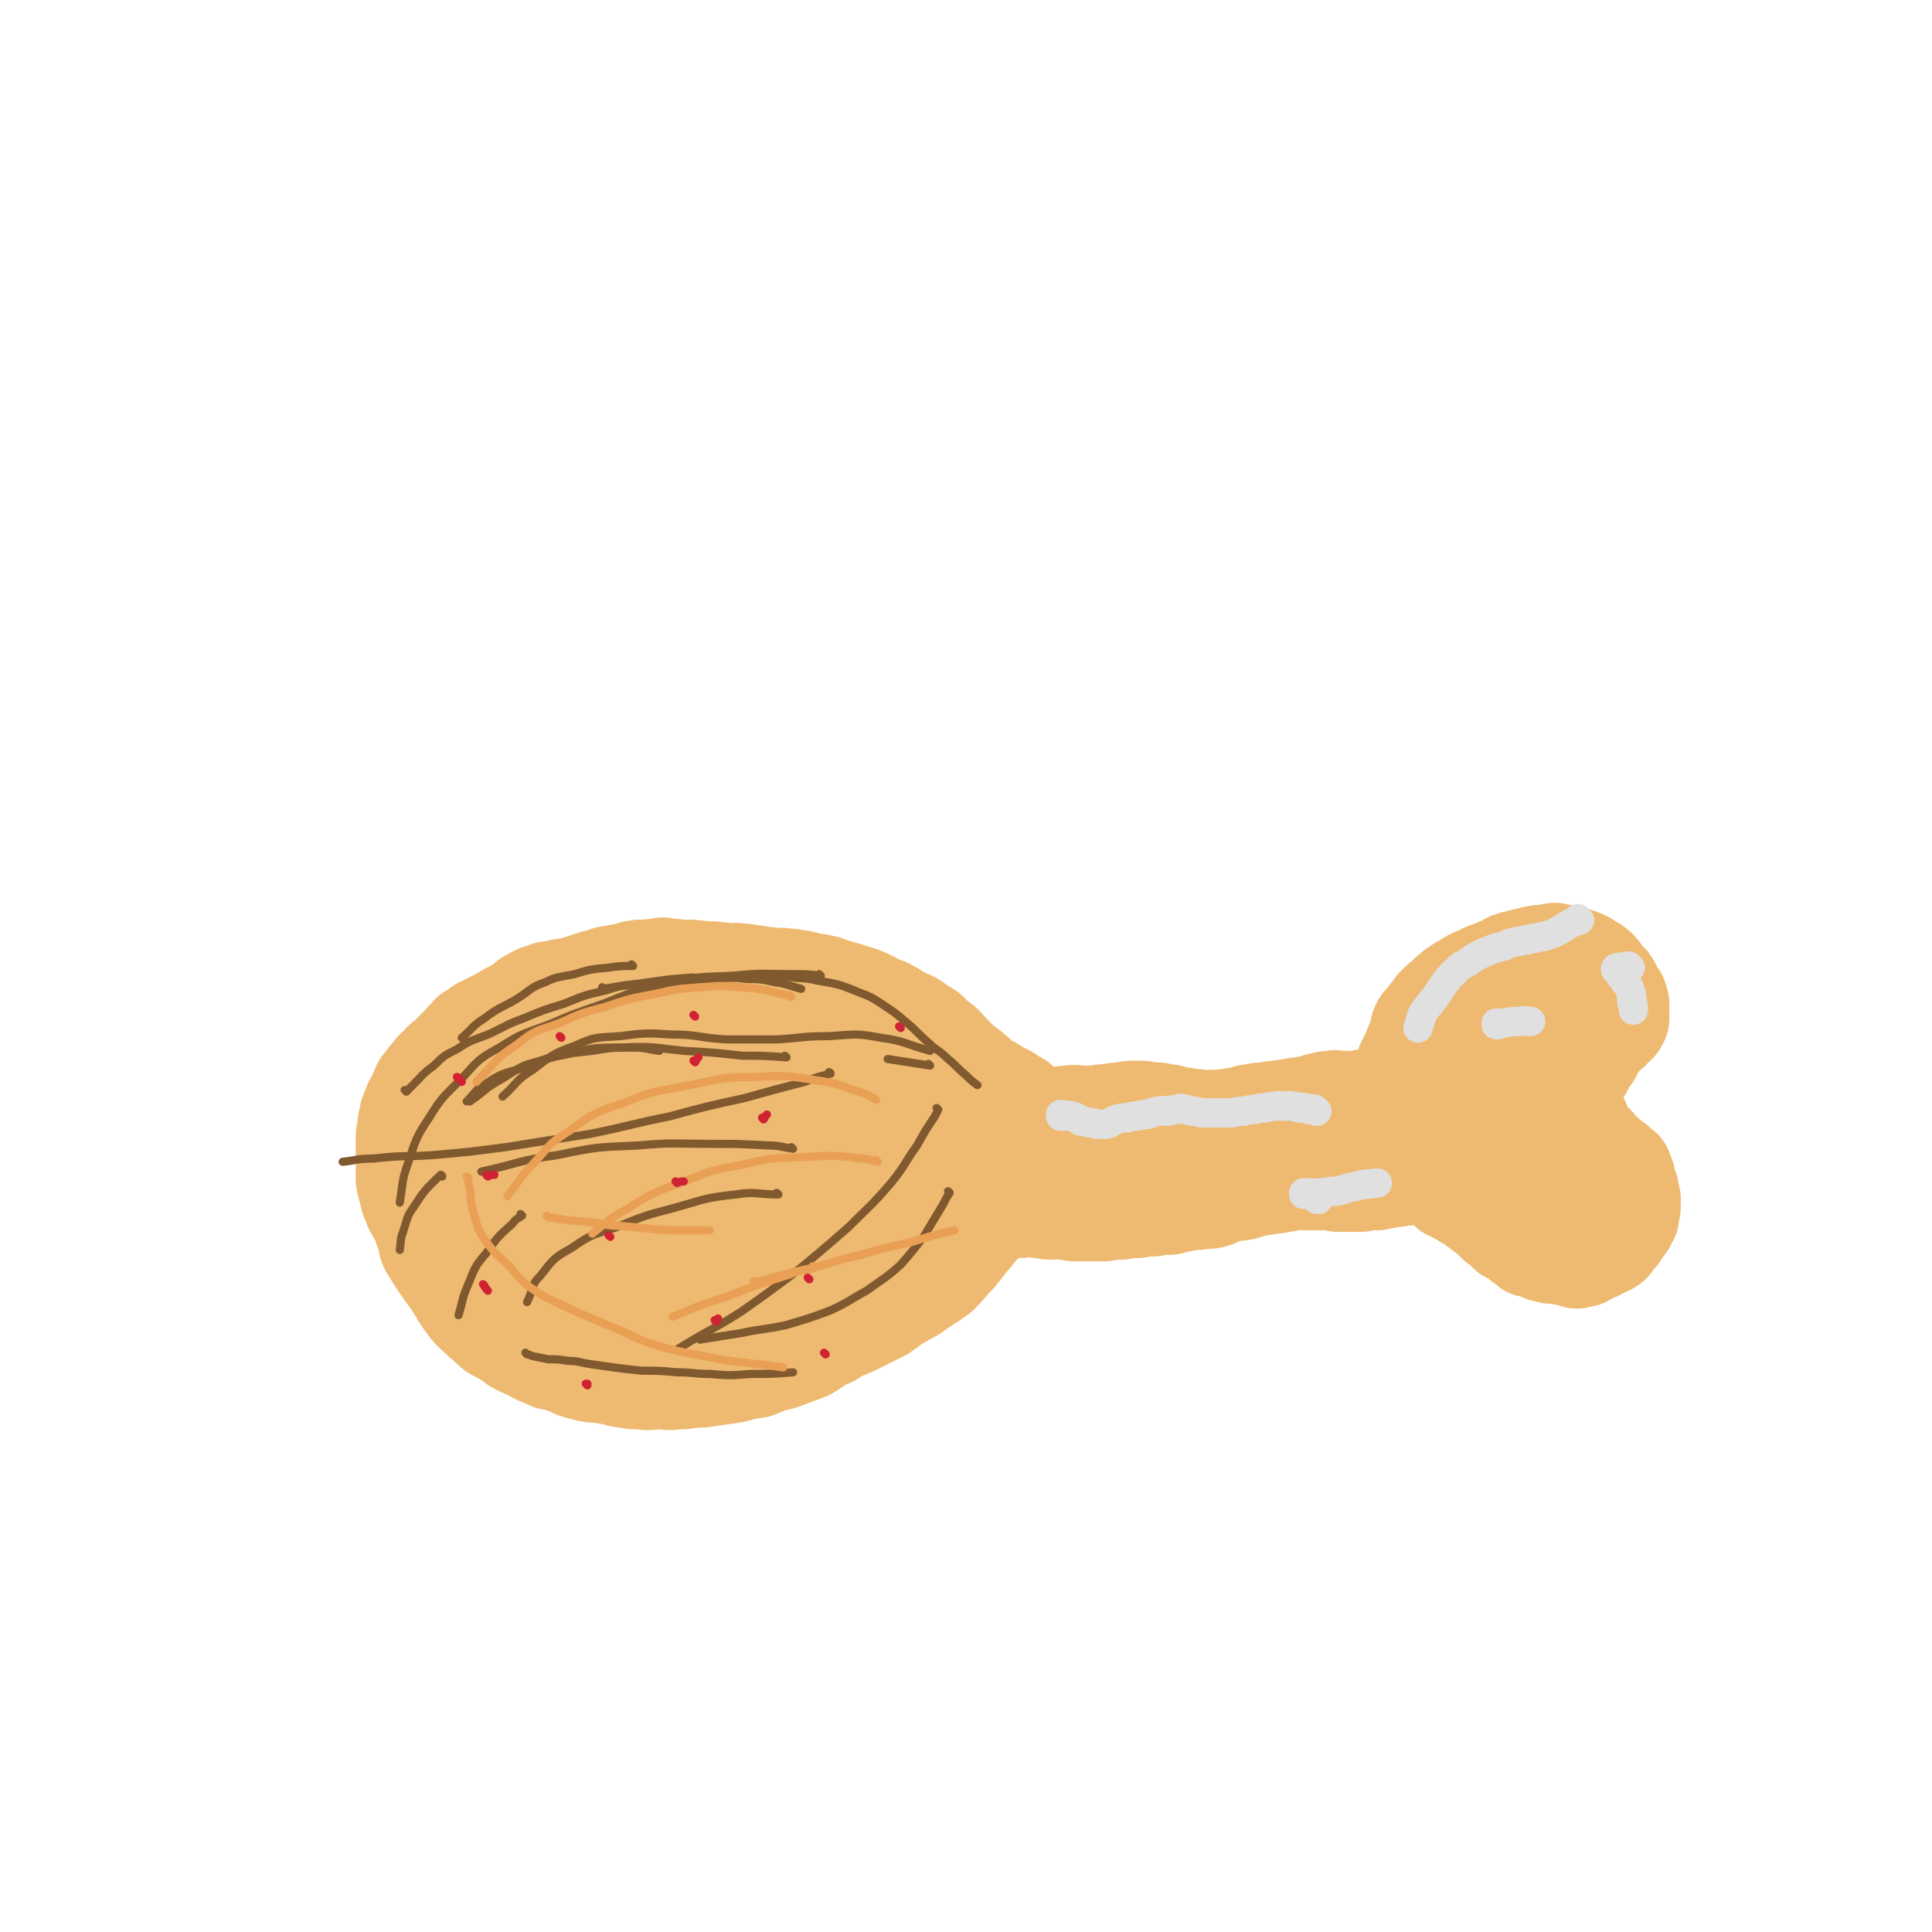 <svg viewBox='0 0 1184 1184' version='1.1' xmlns='http://www.w3.org/2000/svg' xmlns:xlink='http://www.w3.org/1999/xlink'><g fill='none' stroke='#EEBA71' stroke-width='60' stroke-linecap='round' stroke-linejoin='round'><path d='M628,692c0,0 -1,-1 -1,-1 0,0 0,0 0,1 0,0 0,0 0,0 0,-1 0,-1 -1,-2 0,-2 0,-2 -1,-3 0,-1 0,-1 -1,-1 -1,-1 -1,-1 -3,-1 -1,-1 -1,0 -3,0 -2,0 -2,0 -4,0 -2,0 -2,0 -5,0 -2,-1 -2,-1 -5,-2 -2,-1 -2,-1 -5,-2 -2,-1 -2,-2 -6,-2 -2,-1 -3,-1 -5,-1 -5,-2 -5,-2 -9,-3 -4,-2 -4,-2 -8,-2 -5,-2 -5,-1 -10,-2 -5,-1 -5,-1 -10,-2 -5,-1 -5,-1 -9,-2 -5,-1 -5,-1 -10,-2 -5,-1 -5,-1 -9,-2 -5,-1 -5,-1 -10,-2 -5,-1 -5,-1 -10,-2 -5,-1 -5,-2 -10,-2 -5,-1 -5,0 -9,0 -4,-1 -4,-2 -8,-2 -5,-1 -5,-1 -9,-1 -4,-1 -4,-1 -8,-1 -4,-1 -4,-1 -8,-1 -5,0 -5,1 -9,1 -4,0 -4,-1 -8,-1 -5,-1 -5,-1 -9,-1 -6,-1 -6,-1 -11,0 -5,0 -5,0 -10,1 -5,0 -5,-1 -10,0 -6,0 -6,0 -11,1 -6,0 -6,0 -11,1 -5,0 -5,0 -9,1 -6,0 -6,0 -11,1 -5,0 -5,1 -10,2 -5,0 -5,0 -10,1 -4,0 -4,1 -8,2 -4,1 -4,0 -8,2 -4,1 -4,1 -8,3 -4,1 -4,1 -8,4 -3,1 -3,2 -5,4 -3,2 -3,1 -5,4 -2,2 -2,2 -4,5 -2,2 -2,2 -3,5 -2,3 -2,3 -3,7 -2,4 -2,4 -3,8 -1,3 -1,3 -2,6 -2,3 -3,2 -5,6 -2,2 -2,2 -4,6 -2,2 -2,2 -3,6 -1,2 -2,2 -2,6 -1,3 -1,3 -1,7 -1,3 -1,3 -1,6 0,3 -1,3 0,6 0,2 1,2 2,5 1,2 0,3 1,6 1,3 2,3 4,7 2,3 2,3 4,6 2,3 2,3 5,7 2,2 2,3 4,6 2,2 2,2 4,5 3,3 3,3 6,6 3,3 3,3 6,6 3,2 3,2 7,5 3,3 3,3 7,7 3,3 3,3 7,6 3,2 3,1 7,3 3,1 3,2 7,4 3,1 3,1 7,3 4,1 4,0 8,2 3,1 3,1 7,3 3,1 3,1 7,2 4,1 4,1 9,1 4,1 4,1 8,1 3,1 3,2 7,2 5,1 5,1 10,1 5,1 5,0 11,0 5,0 5,1 10,0 5,0 5,0 11,-1 5,0 5,0 11,-1 7,-1 7,-1 14,-2 7,-2 7,-2 14,-3 7,-3 7,-3 15,-5 8,-3 8,-3 16,-6 7,-4 6,-5 14,-8 7,-5 8,-4 16,-8 8,-4 8,-4 16,-8 6,-4 6,-5 13,-9 5,-5 6,-4 12,-8 5,-5 5,-5 11,-9 5,-5 5,-5 10,-9 4,-5 4,-5 7,-9 4,-4 3,-4 6,-7 4,-5 5,-4 8,-8 4,-4 4,-4 7,-8 3,-4 3,-5 5,-8 3,-4 3,-3 5,-6 3,-3 3,-3 4,-6 2,-3 2,-3 3,-5 2,-3 2,-2 3,-4 2,-3 2,-3 2,-5 1,-2 1,-2 1,-3 0,-2 0,-2 -1,-4 0,-2 1,-3 0,-4 0,-3 0,-3 -2,-5 -1,-3 -1,-3 -3,-4 -2,-3 -2,-3 -5,-5 -2,-3 -2,-3 -6,-5 -4,-3 -4,-3 -9,-5 -4,-3 -4,-3 -9,-5 -4,-3 -5,-2 -10,-4 -4,-2 -4,-3 -8,-4 -5,-2 -5,-2 -9,-3 -6,-2 -6,-3 -11,-4 -6,-2 -6,-2 -11,-3 -5,-2 -5,-2 -9,-3 -5,-2 -5,-2 -10,-3 -6,-2 -6,-2 -11,-2 -5,-1 -5,-1 -10,-1 -5,-1 -5,-1 -9,-1 -5,-1 -5,0 -9,0 -5,0 -5,0 -9,0 -4,0 -4,-1 -8,0 -4,0 -4,0 -8,1 -5,0 -5,0 -9,1 -4,0 -4,0 -7,1 -4,0 -4,0 -7,0 -5,0 -5,0 -9,0 -4,0 -4,0 -7,0 -4,0 -4,-1 -7,0 -5,0 -5,0 -9,1 -5,0 -5,-1 -9,0 -4,0 -4,0 -8,1 -4,0 -4,-1 -8,0 -5,0 -5,0 -9,1 -5,0 -5,0 -9,1 -4,0 -4,0 -7,1 -4,0 -4,1 -7,2 -4,0 -4,0 -8,1 -3,0 -3,1 -6,2 -4,1 -4,1 -7,2 -3,1 -3,0 -6,2 -3,1 -3,1 -5,3 -2,1 -2,1 -4,2 -2,1 -2,0 -4,2 -2,1 -2,1 -3,3 -2,1 -2,1 -3,3 -2,1 -2,1 -3,3 -2,1 -2,1 -3,4 -2,2 -1,3 -2,6 -1,2 -2,2 -3,5 -2,3 -2,3 -3,7 -2,3 -2,2 -3,6 -1,2 -1,3 -1,6 -1,3 -1,3 -2,7 -1,3 -1,3 -1,7 -1,4 -1,4 -1,8 -1,3 -1,3 -1,7 0,3 0,3 1,6 0,3 0,3 1,7 0,3 0,3 1,6 0,3 0,3 1,6 1,3 1,3 2,6 1,3 1,3 2,6 1,2 0,2 2,5 1,2 1,1 3,4 1,1 1,2 2,4 1,1 1,1 2,3 0,1 0,1 0,3 0,1 0,1 0,3 0,0 0,0 0,0 0,1 0,1 0,2 0,0 0,0 0,1 -1,0 -1,-1 -1,0 -1,0 -1,1 -2,2 -1,0 -1,0 -1,0 -1,0 -1,0 -2,0 -2,0 -2,0 -3,0 -2,-1 -2,-1 -4,-1 -2,-1 -2,-1 -3,-2 -2,-2 -2,-2 -4,-3 -2,-2 -3,-2 -4,-3 -2,-3 -2,-3 -3,-5 -2,-3 -3,-3 -4,-5 -2,-3 -1,-4 -3,-6 -3,-4 -3,-4 -6,-7 -2,-3 -2,-3 -4,-6 -2,-4 -2,-4 -4,-7 -2,-3 -2,-3 -3,-5 -2,-3 -2,-3 -3,-5 -1,-3 -1,-3 -2,-5 -1,-3 -1,-3 -1,-5 -1,-2 -1,-2 -1,-4 -1,-2 -1,-2 -1,-4 0,-2 0,-2 0,-4 0,-3 0,-3 0,-5 0,-2 0,-2 0,-4 0,-3 0,-3 0,-5 0,-3 0,-3 0,-6 0,-3 0,-3 1,-6 0,-4 0,-4 1,-7 0,-3 1,-4 2,-6 1,-4 1,-3 3,-6 1,-3 1,-3 2,-5 1,-3 1,-3 3,-5 2,-3 2,-3 4,-5 2,-3 2,-3 5,-5 2,-3 2,-3 5,-5 2,-2 2,-2 4,-4 2,-2 2,-2 4,-4 2,-2 2,-3 4,-4 2,-3 2,-3 5,-4 3,-3 3,-3 6,-4 3,-2 3,-2 6,-3 3,-2 3,-2 6,-3 2,-2 2,-2 5,-3 3,-2 3,-2 6,-4 3,-2 3,-3 6,-4 3,-2 3,-2 7,-3 4,-2 4,-1 9,-2 3,-1 3,-1 6,-1 3,-1 3,-1 7,-2 3,-1 3,-1 6,-2 3,-1 3,-1 7,-2 4,-1 4,-2 9,-2 3,-1 3,-1 7,-1 3,-1 3,-2 6,-2 3,-1 3,0 6,0 3,-1 3,-1 7,-1 3,-1 3,-1 7,0 4,0 4,0 8,1 4,0 4,-1 8,0 3,0 3,0 6,1 3,0 3,-1 7,0 3,0 3,0 7,1 4,0 4,-1 8,0 3,0 3,0 7,1 3,0 3,0 7,1 3,0 3,0 7,1 3,0 3,-1 7,0 3,0 3,0 7,1 4,0 4,1 9,2 3,0 3,0 6,1 3,0 3,1 7,2 3,1 3,1 7,2 3,1 3,1 6,2 4,1 4,1 8,3 3,1 3,2 7,4 2,1 3,0 6,2 2,1 2,1 5,3 2,1 2,1 5,3 2,1 2,0 5,2 2,1 2,2 5,4 1,1 2,0 4,2 2,1 1,2 4,4 1,1 2,1 4,3 2,1 2,2 4,4 2,2 2,2 4,4 2,2 1,2 4,4 1,1 2,1 3,3 2,1 3,1 4,3 3,1 2,2 4,4 2,1 3,1 4,3 3,2 3,1 5,4 3,1 2,2 4,4 2,1 3,1 4,3 3,1 3,1 4,4 2,1 2,2 3,4 2,1 1,1 2,3 2,1 2,1 3,3 1,0 1,1 1,2 1,1 1,1 1,2 1,0 1,0 1,1 1,0 1,1 1,2 1,0 0,0 0,1 0,0 0,0 0,1 0,0 0,0 0,0 1,0 0,-1 0,-1 0,0 0,1 -1,1 0,-1 0,-2 -1,-2 0,-1 -1,-1 -2,-1 -1,-1 -1,-1 -3,-2 -1,-1 -1,-1 -3,-2 -1,-2 -1,-2 -3,-3 -1,-2 -1,-2 -3,-3 -1,-2 -2,-2 -4,-3 -2,-2 -2,-2 -5,-4 -2,-2 -2,-2 -5,-4 -2,-2 -1,-3 -4,-4 -2,-3 -3,-2 -6,-4 -3,-3 -3,-3 -6,-6 -4,-3 -4,-4 -7,-6 -4,-3 -4,-3 -7,-5 -4,-3 -4,-3 -8,-5 -5,-3 -5,-3 -10,-6 -4,-3 -5,-3 -8,-5 -5,-3 -4,-4 -8,-6 -6,-3 -7,-3 -12,-5 -5,-2 -4,-2 -8,-4 -5,-2 -5,-2 -9,-4 -5,-2 -5,-3 -10,-4 -5,-2 -5,-2 -10,-3 -5,-1 -5,-1 -9,-1 -4,-1 -4,-2 -8,-2 -4,-1 -4,-1 -8,-1 -5,-1 -5,0 -10,0 -4,0 -4,-1 -8,0 -5,0 -5,0 -9,1 -5,0 -5,0 -10,1 -5,0 -5,0 -10,1 -5,0 -5,-1 -10,0 -5,0 -5,0 -10,1 -7,0 -7,0 -13,1 -6,0 -6,0 -11,2 -5,1 -5,1 -10,3 -5,1 -5,0 -9,2 -5,1 -5,1 -10,3 -5,1 -5,1 -10,3 -5,1 -5,1 -10,3 -4,1 -4,1 -8,3 -4,2 -4,2 -8,5 -5,2 -5,1 -9,4 -4,2 -4,3 -7,6 -3,2 -4,2 -6,5 -3,3 -3,4 -5,8 -3,3 -3,2 -5,6 -3,3 -3,3 -4,7 -2,3 -2,3 -3,8 -1,3 0,4 -1,8 -1,4 -1,4 -2,8 -1,5 -1,5 -2,11 -1,4 -1,4 -1,9 0,5 0,5 0,10 0,5 -1,5 0,11 0,4 0,4 1,9 1,4 1,4 2,9 1,4 2,4 3,9 1,4 1,4 2,9 1,5 1,5 3,11 1,3 1,3 3,7 2,3 2,3 4,7 2,3 2,3 5,7 3,4 4,4 8,8 4,3 3,3 8,7 4,2 4,2 9,5 5,2 5,3 10,6 5,2 5,3 11,5 6,2 6,1 12,3 5,1 5,1 11,3 7,1 7,1 14,2 7,0 7,0 14,1 7,0 7,0 15,0 8,-1 8,-1 16,-1 8,-1 8,-1 16,-2 9,-2 9,-2 18,-3 9,-2 9,-2 18,-3 9,-3 9,-2 19,-5 9,-3 9,-4 18,-7 10,-4 10,-4 20,-8 9,-5 9,-5 19,-10 8,-5 8,-5 17,-10 8,-6 8,-5 16,-11 6,-6 5,-6 11,-12 4,-7 4,-7 8,-13 5,-7 6,-7 9,-13 4,-7 4,-7 6,-14 2,-6 3,-6 3,-11 1,-5 0,-5 -2,-9 -1,-4 -2,-4 -5,-7 -3,-4 -3,-5 -8,-7 -5,-3 -5,-4 -11,-4 -9,-2 -9,-2 -17,0 -11,1 -11,1 -21,5 -13,4 -13,5 -24,11 -13,6 -14,6 -25,14 -13,8 -13,9 -24,19 -11,9 -11,9 -21,19 -9,8 -9,7 -16,17 -6,6 -5,7 -9,15 -2,4 -2,4 -3,9 -1,3 -2,4 0,7 1,2 2,2 5,3 7,1 7,1 15,0 10,-2 10,-3 21,-6 12,-5 12,-5 24,-10 13,-7 12,-8 25,-15 12,-8 12,-8 24,-16 9,-7 9,-6 18,-13 6,-6 6,-7 11,-14 2,-5 3,-5 4,-9 0,-4 -1,-5 -3,-7 -6,-4 -7,-4 -13,-4 -13,0 -13,0 -25,4 -18,5 -18,6 -34,14 -17,8 -17,8 -33,18 -15,8 -15,8 -29,18 -11,7 -11,7 -21,15 -7,4 -7,4 -12,10 -2,2 -3,3 -2,6 0,1 2,2 5,2 10,-2 10,-3 21,-6 14,-6 14,-6 28,-13 16,-9 15,-10 31,-19 14,-10 15,-10 29,-20 13,-11 12,-11 25,-22 7,-8 9,-7 15,-15 3,-5 4,-7 4,-12 -1,-5 -3,-6 -7,-7 -10,-3 -12,-2 -22,0 -18,3 -18,4 -35,11 -20,7 -20,6 -39,16 -20,9 -20,10 -38,21 -16,9 -16,8 -31,19 -11,6 -11,6 -20,15 -6,4 -7,4 -10,11 -2,2 -3,5 -1,7 3,3 6,3 12,3 11,-1 11,-2 22,-5 12,-4 12,-4 24,-10 12,-7 12,-8 24,-16 12,-9 13,-7 24,-17 10,-10 9,-11 17,-22 5,-10 6,-10 9,-20 1,-9 1,-10 -1,-18 -3,-8 -4,-9 -10,-13 -8,-6 -9,-6 -17,-7 -12,-2 -13,-2 -24,2 -16,4 -16,4 -30,13 -15,8 -16,9 -28,21 -12,10 -12,11 -21,24 -7,9 -8,10 -12,21 -3,7 -4,7 -3,15 1,6 2,7 7,12 4,4 5,4 12,5 9,0 10,-1 19,-4 9,-5 10,-5 18,-12 10,-9 10,-9 18,-19 7,-10 7,-11 12,-22 3,-9 3,-10 4,-19 0,-8 0,-10 -3,-15 -4,-6 -6,-7 -12,-8 -9,-3 -10,-2 -18,0 -12,2 -12,2 -22,8 -12,6 -12,8 -22,17 -11,9 -12,8 -21,20 -7,8 -7,9 -11,19 -3,6 -4,7 -4,14 0,4 0,5 3,8 4,3 5,3 11,3 10,0 11,0 21,-3 11,-4 11,-4 22,-10 10,-7 10,-8 20,-16 10,-10 10,-10 20,-20 7,-9 8,-9 14,-19 4,-8 4,-9 6,-17 1,-6 1,-7 -1,-11 -3,-4 -4,-5 -8,-6 -7,-3 -8,-3 -15,-1 -9,1 -9,1 -17,6 -10,4 -10,5 -18,12 -8,7 -8,7 -14,16 -5,6 -5,6 -7,13 -2,4 -3,5 -2,10 0,3 0,4 3,7 3,4 3,5 9,8 6,3 7,3 15,4 8,0 8,-1 17,-2 11,-2 11,-2 22,-3 10,-2 10,-3 21,-4 13,-3 13,-3 26,-4 12,-2 12,-2 24,-3 11,-2 11,-2 22,-3 12,-1 12,0 24,-1 11,-1 10,-2 22,-3 9,-1 10,0 20,-1 9,-1 8,-2 17,-3 9,-2 9,-1 18,-2 8,-1 8,-2 15,-2 6,-1 6,-1 11,-1 5,-1 5,-1 9,-1 4,-1 4,0 7,0 3,-1 3,-1 6,-1 3,-1 3,-1 5,-1 3,-1 3,-1 6,-1 2,-1 2,0 4,0 3,0 3,-1 6,0 3,0 3,0 5,1 3,0 3,-1 6,0 3,0 3,1 5,1 3,0 3,-1 6,-1 3,-1 3,0 6,0 4,0 4,0 7,0 4,0 4,0 7,0 3,0 3,0 6,0 4,-1 4,-1 7,-1 3,-1 3,0 6,0 4,-1 4,-1 8,-1 4,0 4,0 7,1 4,0 4,0 8,0 3,-1 3,-1 6,-1 3,-1 3,0 5,0 3,0 3,0 6,0 3,0 3,0 6,0 3,0 3,0 6,0 3,0 3,-1 5,0 3,0 3,0 5,1 3,0 3,0 6,0 3,-1 3,-1 5,-1 3,0 3,1 6,1 3,0 3,-1 5,-1 3,-1 3,-1 6,-1 3,-1 3,0 5,0 3,-1 3,-1 6,-1 3,-1 3,0 5,0 3,-1 3,-1 5,-2 2,-1 2,-1 4,-2 2,-1 2,-2 4,-2 2,-1 2,-1 3,-1 1,-1 1,-1 2,-1 1,-1 1,-1 1,-1 1,-1 1,0 1,0 1,0 1,-1 1,0 1,0 0,1 0,1 0,0 1,-1 0,-1 0,-1 0,0 -1,0 -1,0 -1,-1 -3,0 -2,0 -2,0 -4,1 -2,0 -2,0 -4,1 -2,0 -2,0 -5,0 -2,-1 -2,-1 -5,-1 -2,0 -2,1 -5,1 -3,0 -3,-1 -7,-1 -3,-1 -3,-1 -7,-1 -3,-1 -3,-1 -7,-1 -3,-1 -3,-1 -7,-1 -3,-1 -3,-1 -6,-1 -3,-1 -3,-1 -6,-1 -3,-1 -3,-1 -7,-1 -3,-1 -3,0 -6,0 -3,0 -3,-1 -7,0 -3,0 -3,0 -7,1 -3,0 -3,0 -7,0 -3,0 -3,0 -7,0 -5,-1 -5,-1 -10,-1 -3,-1 -3,-1 -7,-1 -4,-1 -4,0 -9,0 -4,-1 -4,-1 -9,-1 -3,-1 -3,-1 -7,-1 -4,-1 -4,-2 -8,-2 -4,-1 -4,-1 -9,-1 -4,-1 -4,-1 -9,-1 -4,0 -4,0 -8,1 -4,0 -4,0 -8,1 -4,0 -4,0 -8,1 -4,0 -4,0 -9,0 -4,0 -4,-1 -8,0 -3,0 -3,0 -7,1 -3,0 -3,0 -7,1 -3,0 -3,-1 -7,0 -3,0 -3,1 -6,2 -3,1 -3,1 -6,2 -3,1 -3,1 -6,2 -3,1 -3,1 -6,2 -1,0 -1,0 -3,1 -1,0 -1,0 -2,1 0,0 0,0 -1,1 0,0 0,0 0,0 0,0 0,0 0,1 2,0 3,0 4,0 3,-1 3,-1 5,-1 4,-1 4,0 7,0 5,-1 4,-2 8,-2 4,-1 5,-1 8,-1 5,-1 4,-2 8,-2 4,-1 4,0 7,0 4,-1 4,-1 8,-1 4,-1 4,-1 7,-1 4,-1 4,0 7,0 4,0 4,0 7,0 3,-1 3,-1 5,-1 4,-1 4,0 7,0 3,0 3,0 5,0 3,0 3,0 6,0 3,0 3,0 6,0 3,0 3,0 6,0 4,0 4,0 7,0 3,0 3,0 6,0 4,0 4,0 7,0 4,-1 4,-1 8,-1 5,-1 5,-2 10,-2 4,-1 4,-1 7,-1 4,-1 4,-2 8,-2 4,-1 4,-1 8,-1 4,-1 4,-1 8,-1 4,-1 4,-1 7,-1 3,-1 3,-1 6,-1 4,-1 4,-1 7,-1 3,-1 3,-2 6,-2 3,-1 3,-1 6,-1 3,-1 3,0 5,0 3,0 3,0 6,0 3,0 3,0 6,0 2,-1 2,-1 4,-1 3,-1 3,0 5,0 2,0 2,0 4,0 2,0 2,0 4,0 3,-1 3,-1 5,-1 2,-1 2,0 4,0 2,0 2,-1 3,0 1,0 1,0 2,1 1,0 1,0 2,0 1,0 1,0 1,0 1,0 1,0 1,0 0,0 0,0 0,0 1,0 0,-1 0,-1 0,0 0,0 0,1 0,0 0,0 0,0 1,0 0,-1 0,-1 0,0 0,1 0,2 0,0 0,0 0,0 0,0 0,0 -1,1 -1,1 -1,1 -2,2 -1,0 -1,0 -2,1 -1,0 -1,0 -3,1 -2,0 -2,-1 -5,0 -3,0 -3,1 -6,2 -3,0 -3,0 -7,1 -5,0 -5,0 -10,1 -4,0 -4,0 -9,1 -5,0 -5,0 -11,1 -5,0 -5,0 -10,1 -6,0 -6,0 -12,1 -6,0 -6,1 -13,2 -6,0 -6,0 -13,1 -6,0 -6,1 -13,2 -6,0 -6,0 -13,1 -5,0 -5,0 -11,1 -6,0 -6,0 -12,1 -4,0 -4,-1 -9,0 -5,0 -5,1 -10,2 -4,1 -4,0 -9,2 -5,1 -5,2 -10,4 -4,1 -4,1 -8,3 -4,2 -4,2 -9,5 -4,2 -5,2 -10,5 -4,2 -4,2 -9,5 -4,2 -4,2 -8,5 -3,2 -3,2 -6,5 -2,1 -2,2 -4,4 -1,1 -1,1 -3,3 0,0 0,0 -1,1 0,0 0,0 0,0 0,0 0,0 0,1 1,0 1,-1 2,0 2,0 2,1 4,1 3,0 3,-1 5,-1 3,0 3,0 6,1 4,0 4,0 7,1 4,0 4,-1 8,0 4,0 4,0 7,1 5,0 5,0 9,0 5,0 5,0 10,0 5,-1 5,-1 10,-1 5,-1 5,-1 10,-1 5,-1 5,-1 10,-1 5,-1 5,-1 10,-1 5,-1 5,-2 9,-2 4,-1 4,-1 8,-1 5,-1 5,0 9,-1 4,-1 4,-2 8,-3 6,-2 6,-1 11,-2 4,-1 4,-2 7,-2 3,-1 3,-1 6,-1 4,-1 4,-1 7,-1 3,-1 3,-1 6,-1 3,-1 3,-1 6,-1 3,-1 3,0 5,0 2,0 2,0 4,0 2,0 2,0 4,0 2,0 2,0 4,0 2,0 2,-1 4,0 3,0 3,0 5,1 2,0 2,0 4,0 3,0 3,0 5,0 3,0 3,0 5,0 3,-1 3,-1 5,-1 3,-1 3,0 5,0 3,-1 3,-1 5,-1 2,-1 2,-1 4,-1 2,-1 2,0 3,0 2,-1 2,-1 3,-1 1,-1 1,0 1,0 1,0 1,0 2,0 1,0 1,0 2,0 1,-1 1,-1 1,-1 1,-1 1,0 2,0 1,0 1,0 1,0 1,-1 1,-1 2,-1 1,-1 1,0 1,0 1,-1 2,-1 2,-1 1,-1 1,-1 1,-2 1,-1 1,-1 1,-2 1,-1 1,-1 1,-2 1,-2 1,-2 1,-3 0,-1 0,-1 0,-2 0,-2 1,-2 0,-4 0,-2 0,-2 -1,-3 0,-2 0,-2 -1,-4 0,-2 0,-2 0,-3 0,-1 0,-1 0,-2 0,-1 -1,-1 -1,-2 0,-2 0,-2 0,-3 0,-1 0,-1 0,-1 0,-2 0,-2 0,-3 0,-1 1,-1 1,-2 1,-2 0,-2 0,-3 0,-1 0,-1 0,-1 1,-2 1,-2 1,-3 0,-1 0,-1 0,-2 1,-2 1,-2 1,-3 0,-1 0,-2 0,-2 0,-1 1,-1 1,-1 1,-2 0,-2 1,-3 1,-2 1,-1 2,-2 1,-1 1,-1 1,-2 1,-1 1,-1 1,-2 1,-1 1,-1 1,-2 1,-1 1,-2 1,-2 1,-2 1,-1 2,-2 1,-1 1,-1 1,-2 1,-1 1,-1 1,-1 1,-1 1,-1 1,-2 1,-1 1,-1 1,-1 1,-1 1,-1 1,-1 1,-1 1,-1 2,-2 1,-1 1,-1 1,-1 1,-1 1,-1 2,-2 1,-1 1,-1 1,-1 1,-1 1,0 1,0 2,-1 2,-1 3,-1 1,-1 1,-1 2,-1 1,-1 1,-1 2,-1 1,-1 1,-1 2,-1 2,-1 2,-1 3,-1 2,-1 2,-1 3,-1 2,-1 2,0 3,0 1,-1 1,-1 2,-1 1,-1 1,0 2,0 1,0 1,0 2,0 1,0 1,-1 1,0 1,0 1,0 2,1 1,0 1,0 2,1 2,1 2,1 3,2 1,0 1,0 2,1 1,0 1,0 1,1 1,1 1,1 2,2 1,1 1,1 2,2 1,0 1,0 1,1 1,1 2,1 2,3 1,0 0,1 0,2 1,1 1,1 1,3 0,1 0,1 0,3 0,2 0,2 -1,4 0,1 0,1 -1,3 0,2 0,2 -1,4 -1,1 -1,1 -3,3 -1,1 -1,1 -3,3 -1,1 -1,1 -3,3 -2,1 -2,1 -4,3 -2,1 -2,1 -4,3 -1,1 -1,1 -3,2 -2,1 -2,0 -4,2 -1,0 -1,1 -3,2 -2,1 -2,1 -4,3 -2,1 -2,2 -4,3 -1,0 -1,-1 -3,0 -1,0 -1,1 -2,2 -1,1 -2,0 -3,2 0,0 0,0 0,1 0,0 -1,-1 -1,0 0,0 0,0 0,1 0,0 0,0 0,0 1,0 0,0 0,-1 0,0 0,0 0,0 1,-1 1,0 1,0 1,-2 0,-2 1,-3 1,-2 2,-1 3,-2 2,-2 2,-2 3,-3 2,-2 2,-2 3,-2 2,-1 2,-1 3,-1 2,-1 2,-1 4,-1 2,-1 2,-1 3,-1 2,-1 2,-1 3,-1 2,-1 2,-1 4,-1 2,-1 2,-1 3,-1 2,-1 2,-1 3,-1 2,-1 2,0 3,0 2,0 2,-1 3,0 1,0 1,0 2,1 2,0 2,0 3,1 1,0 1,1 2,2 2,0 2,0 3,1 1,0 1,0 2,1 2,0 2,0 3,1 1,0 1,0 2,1 1,1 1,1 2,3 1,1 1,1 2,2 1,1 1,0 2,2 1,1 1,1 2,3 1,1 1,1 2,3 1,1 1,1 2,3 1,1 1,1 2,3 1,1 1,1 1,2 1,1 1,1 1,3 1,1 1,1 1,3 1,1 1,1 1,3 0,1 0,1 0,3 0,1 0,1 0,3 0,1 0,1 0,3 0,1 0,1 -1,3 0,1 0,1 -1,3 0,2 0,2 -1,4 0,1 -1,0 -2,2 -1,1 -1,1 -2,3 0,1 0,1 -1,2 -1,1 -1,1 -2,2 -1,0 -1,0 -2,1 -1,0 -1,0 -2,1 -1,0 -1,0 -2,1 -1,0 -1,0 -3,0 -2,0 -2,0 -4,0 -1,-1 -1,-1 -3,-1 -2,-1 -2,-1 -4,-1 -2,-1 -2,-1 -4,-1 -1,-1 -1,-1 -3,-1 -2,-1 -2,-1 -4,-2 -2,-2 -2,-2 -4,-3 -2,-2 -2,-2 -4,-3 -2,-2 -2,-2 -4,-2 -3,-1 -3,0 -6,-1 -3,-2 -2,-3 -5,-4 -1,-2 -1,-1 -3,-2 -1,-1 -1,-2 -2,-2 -2,-2 -2,-1 -4,-2 -1,-1 -1,-2 -2,-2 -2,-2 -2,-2 -4,-3 -1,-1 -2,-1 -3,-1 -1,-1 0,-2 -1,-2 0,-1 0,0 -1,0 0,0 0,0 0,0 0,-1 0,-1 0,-1 0,0 0,0 0,0 1,0 1,0 1,1 1,0 1,0 2,1 2,1 2,0 4,2 2,1 2,2 4,4 2,1 2,1 3,3 3,1 3,1 5,3 2,1 2,2 4,4 3,2 3,1 6,4 2,1 2,1 4,3 2,1 2,1 4,3 2,1 2,1 3,2 2,0 2,0 4,0 2,0 2,0 3,0 1,0 1,0 2,0 2,0 2,0 3,0 2,0 2,0 3,0 2,-1 2,-1 3,-1 2,-1 2,-1 3,-1 2,-2 2,-2 4,-3 1,-1 1,0 2,0 2,-1 2,-2 3,-3 2,-2 2,-1 3,-2 1,-1 1,-1 1,-1 2,-2 2,-1 3,-2 1,-1 1,-1 2,-2 1,-1 1,-2 2,-2 1,-1 1,-1 2,-1 1,-1 1,-1 1,-1 1,-1 1,-1 1,-1 1,-1 1,-1 2,-2 1,-1 1,-1 1,-1 1,-1 1,-1 2,-1 1,-1 1,-1 1,-2 0,-1 0,-1 0,-1 1,-2 2,-1 2,-2 1,-1 0,-2 0,-2 0,-1 1,-1 1,-1 0,-1 0,-1 0,-1 0,-1 0,-1 0,-1 0,-2 0,-2 -1,-3 0,-1 0,-1 0,-1 -1,-2 -1,-1 -2,-2 0,-1 0,-1 -1,-2 -1,-2 -1,-2 -2,-3 -1,-2 -1,-1 -2,-2 -1,-2 -1,-2 -2,-3 -1,-2 -1,-1 -2,-2 0,-1 0,-2 -1,-2 -1,-1 -1,-1 -2,-1 -1,-1 -1,-1 -2,-1 -1,-1 -1,-1 -2,-1 -1,-1 -1,-1 -2,-1 -1,-1 -1,-1 -3,-1 -1,-1 -1,-1 -3,-1 -1,-1 -1,-1 -2,-2 0,-1 0,-1 -1,-1 -1,-1 -1,-1 -2,-1 0,-1 0,-1 0,-1 0,-1 0,-1 -1,-2 0,-1 0,-1 0,-1 0,-1 1,-1 1,-1 1,-1 1,-1 2,-1 1,-1 0,-2 1,-2 1,-1 2,-1 3,-1 2,-1 2,-1 3,-2 2,-1 2,-1 3,-2 2,-1 2,-1 3,-2 2,-2 2,-2 3,-3 1,-2 1,-2 2,-3 2,-2 2,-2 3,-4 1,-2 1,-3 2,-4 2,-3 2,-2 3,-4 1,-2 1,-2 2,-4 1,-2 1,-2 2,-3 1,-2 1,-2 2,-3 1,-1 1,-2 2,-2 2,-2 2,-1 3,-2 1,-2 1,-2 2,-3 1,-1 1,-1 2,-1 1,-1 1,-1 1,-2 1,-1 1,-1 1,-2 0,-1 0,-1 0,-2 0,-1 0,-1 0,-2 0,-2 0,-2 0,-4 0,-2 0,-2 -1,-3 0,-2 0,-2 -1,-3 -1,-2 -1,-2 -2,-3 -1,-2 -1,-3 -2,-4 -1,-2 -1,-1 -2,-2 -1,-2 -2,-2 -3,-3 -1,-1 0,-2 -1,-2 -1,-2 -1,-2 -3,-3 -1,-2 -1,-1 -3,-2 -1,-1 -1,-1 -2,-1 -1,-1 -1,-2 -3,-2 -1,-1 -1,-1 -3,-1 -1,-1 -1,-1 -3,-1 -1,-1 -1,-1 -2,-1 -2,-1 -2,0 -4,0 -1,-1 -1,-1 -3,-1 -2,-1 -2,-1 -5,0 -2,0 -2,0 -4,1 -2,0 -2,-1 -4,0 -2,0 -2,0 -4,1 -2,0 -2,0 -4,1 -2,0 -2,0 -4,1 -2,0 -2,0 -4,1 -2,0 -2,1 -4,2 -2,1 -2,1 -5,2 -2,1 -2,1 -5,2 -3,1 -3,1 -6,3 -2,1 -2,0 -5,2 -2,1 -2,1 -4,3 -2,1 -2,0 -4,2 -2,1 -2,1 -4,3 -2,1 -2,2 -4,4 -1,1 -1,0 -3,2 -1,1 -1,1 -3,3 -1,2 -1,2 -3,4 -1,2 -1,2 -3,4 -1,2 -2,1 -3,4 -1,2 0,2 -1,5 0,1 0,1 -1,3 -1,2 -1,2 -2,4 0,1 0,1 -1,3 -1,2 -1,2 -2,4 0,1 0,1 -1,2 0,1 0,1 -1,2 0,1 0,1 -1,3 0,1 1,1 0,2 0,0 0,0 -1,1 0,0 0,0 0,1 0,0 0,0 0,0 0,0 0,0 0,1 0,0 0,0 0,0 1,-1 1,-1 1,-1 1,-1 1,-1 2,-1 2,-2 2,-2 3,-3 2,-2 2,-1 4,-2 3,-2 3,-3 6,-4 3,-2 4,-1 6,-3 3,-2 3,-3 5,-5 3,-3 3,-3 6,-5 4,-3 4,-3 7,-5 4,-3 3,-4 7,-6 4,-3 5,-3 9,-5 4,-2 4,-2 7,-4 3,-2 3,-3 6,-4 3,-2 3,-2 6,-3 3,-2 3,-2 6,-2 3,-1 3,-1 5,-1 2,-1 2,-1 4,-1 2,0 2,0 4,1 1,0 1,0 2,2 1,1 1,2 2,4 1,2 1,2 1,4 0,2 0,2 -1,5 0,2 0,2 -1,4 -1,2 -1,2 -3,5 -1,3 -1,3 -3,6 -2,2 -2,2 -4,5 -2,3 -2,2 -5,6 -2,2 -2,3 -4,6 -2,2 -2,2 -5,5 -2,2 -2,2 -5,5 -2,2 -2,1 -5,4 -2,1 -2,1 -4,4 -2,2 -1,2 -3,5 -1,1 -2,1 -3,3 -1,1 0,1 -1,3 0,0 0,0 0,1 0,1 0,1 0,3 0,1 0,1 1,2 1,0 1,0 2,1 2,0 2,0 3,0 2,-1 2,-1 4,-1 2,-1 2,-2 4,-2 2,-1 2,-1 3,-1 2,-1 2,-2 4,-2 3,-2 3,-1 5,-2 2,-1 2,-1 4,-2 1,-1 1,-1 1,-1 2,-1 2,-1 4,-1 1,-1 1,0 2,0 2,-1 2,-1 3,-1 1,-1 1,0 2,0 1,0 1,-1 2,0 2,0 2,0 3,1 1,0 1,0 1,1 1,1 1,0 2,2 1,0 1,1 1,2 1,1 1,1 2,2 1,1 1,1 2,2 1,0 1,0 2,1 1,0 1,1 1,2 1,2 0,2 1,4 1,1 1,1 2,3 1,0 1,0 1,1 1,0 0,1 1,2 1,1 2,0 3,2 1,0 1,0 2,2 1,0 0,1 1,2 1,1 2,0 3,2 1,0 1,1 1,2 1,0 1,0 1,1 2,1 2,0 4,2 1,0 1,0 1,1 1,1 1,1 2,2 1,0 1,0 2,1 1,0 1,1 1,2 1,1 1,1 1,3 1,1 1,1 1,2 0,1 0,1 0,2 0,1 1,1 1,3 1,1 1,1 1,2 0,1 0,1 0,2 0,1 1,1 1,3 0,0 0,0 0,1 0,1 0,1 0,2 0,1 0,1 0,2 0,1 -1,0 -1,2 0,0 0,1 0,2 0,1 0,1 0,2 0,0 0,0 -1,1 0,0 0,1 -1,2 0,1 0,1 -1,2 0,0 0,0 -1,1 0,0 0,1 -1,2 -1,1 -1,1 -2,3 -1,1 -1,0 -2,2 -1,1 -1,1 -2,3 -1,1 -1,1 -3,2 -2,0 -2,0 -4,1 -1,0 -1,1 -2,2 -1,0 -1,0 -3,1 -1,0 -1,0 -2,1 -1,0 -1,1 -3,2 -1,0 -1,-1 -2,0 -1,0 -1,1 -3,1 -1,0 -1,-1 -3,-1 -1,-1 -1,-1 -2,-1 -1,-1 -1,0 -3,0 -2,-1 -2,-1 -4,-1 -2,-1 -2,0 -4,0 -2,-1 -2,-1 -4,-1 -2,-1 -2,-2 -5,-2 -2,-1 -2,-1 -4,-1 -2,-2 -2,-2 -4,-3 -2,-2 -2,-3 -5,-4 -2,-2 -2,-1 -4,-2 -1,-2 -1,-2 -3,-3 -2,-2 -2,-2 -4,-3 -1,-2 -1,-2 -3,-3 -2,-3 -2,-2 -5,-4 -2,-2 -2,-2 -4,-3 -3,-3 -3,-3 -6,-4 -2,-2 -2,-2 -5,-3 -3,-2 -3,-2 -6,-3 -3,-3 -3,-3 -6,-5 -3,-3 -3,-2 -6,-4 -2,-2 -2,-2 -5,-4 -2,-2 -2,-2 -4,-3 '/></g>
<g fill='none' stroke='#E0E0E0' stroke-width='18' stroke-linecap='round' stroke-linejoin='round'><path d='M651,684c0,0 -1,-1 -1,-1 0,0 0,0 0,1 0,0 0,0 0,0 1,0 0,-1 0,-1 0,0 0,0 0,1 0,0 0,0 0,0 1,0 0,-1 0,-1 1,0 2,0 4,1 1,0 1,-1 2,0 2,0 2,0 3,1 2,0 2,1 3,2 3,0 3,0 5,1 3,0 3,0 5,1 3,0 4,0 6,0 4,-1 3,-2 6,-3 4,-1 4,-1 7,-1 3,-1 3,-1 6,-1 3,-1 3,-1 6,-1 4,-1 4,-2 7,-2 3,-1 3,0 6,0 3,-1 3,-1 5,-1 3,-1 3,-1 5,0 2,0 2,0 4,1 3,0 3,0 6,1 3,0 3,0 5,0 3,0 3,0 6,0 4,0 4,0 8,0 4,-1 4,-1 7,-1 4,-1 4,-1 7,-1 3,-1 3,-1 6,-1 4,-1 4,-1 7,-1 3,-1 3,0 5,0 3,0 3,-1 5,0 2,0 2,0 4,1 2,0 2,-1 3,0 2,0 2,0 3,1 1,0 1,0 2,0 1,0 1,-1 1,0 1,0 1,0 2,1 0,0 0,0 0,0 '/><path d='M808,735c0,0 -1,-1 -1,-1 0,0 0,0 0,1 0,0 0,0 0,0 0,-1 0,-1 -1,-1 -1,-2 -1,-1 -3,-2 0,-1 0,-1 -1,-1 '/><path d='M800,732c0,0 -1,-1 -1,-1 0,0 0,0 0,1 0,0 0,0 0,0 2,0 2,0 3,0 5,-1 5,-1 9,-1 5,-1 5,-1 9,-1 6,-2 6,-2 11,-3 7,-2 7,-1 13,-2 '/><path d='M968,564c0,0 -1,-1 -1,-1 0,0 0,0 0,1 0,0 0,0 0,0 -1,0 -1,0 -2,1 -3,1 -3,1 -6,3 -3,2 -3,2 -7,4 -3,1 -3,1 -6,2 -2,0 -2,0 -5,1 -2,0 -2,0 -5,1 -2,0 -2,0 -5,1 -2,0 -2,0 -5,1 -2,0 -2,1 -5,2 -3,1 -3,0 -7,2 -3,1 -3,1 -7,3 -4,2 -4,2 -8,5 -4,2 -4,2 -8,6 -3,3 -3,3 -6,7 -3,4 -3,5 -7,10 -3,4 -3,3 -6,8 -2,4 -1,4 -3,9 '/><path d='M999,593c-1,0 -1,-1 -1,-1 0,0 0,0 0,1 0,0 0,0 0,0 0,0 0,-1 0,-1 0,0 0,1 0,1 -1,0 -1,0 -3,0 -1,0 -1,-1 -3,0 -1,0 -2,0 -2,1 0,0 1,0 1,1 1,1 1,1 2,3 2,2 2,2 3,4 2,2 2,2 3,5 1,3 1,3 1,7 1,2 1,2 1,5 '/><path d='M918,628c0,0 -1,-1 -1,-1 0,0 0,0 0,1 0,0 0,0 0,0 2,-1 2,-1 4,-1 6,-1 6,-1 11,-1 3,-1 3,0 6,0 '/></g>
<g fill='none' stroke='#81592F' stroke-width='5' stroke-linecap='round' stroke-linejoin='round'><path d='M388,592c0,0 -1,-1 -1,-1 0,0 0,0 1,1 0,0 0,0 0,0 -8,0 -8,0 -15,1 -11,1 -11,1 -21,4 -9,2 -10,1 -18,5 -9,3 -9,5 -17,10 -10,6 -11,5 -20,12 -8,5 -7,6 -14,12 '/><path d='M249,669c0,0 -1,-1 -1,-1 0,0 1,0 1,1 0,0 0,0 0,0 2,-2 2,-2 4,-4 6,-6 6,-7 13,-12 6,-6 6,-6 14,-10 9,-6 9,-5 19,-9 11,-5 11,-6 22,-10 12,-5 12,-5 25,-9 12,-5 12,-5 25,-8 12,-4 13,-3 26,-5 14,-2 14,-2 28,-3 '/><path d='M370,606c0,0 -1,-1 -1,-1 0,0 0,0 1,1 0,0 0,0 0,0 11,-2 11,-2 23,-3 14,-2 14,-1 28,-2 9,-1 9,-1 19,-1 9,-1 9,-1 18,0 8,0 8,0 17,2 8,1 8,2 16,4 '/><path d='M477,598c0,0 -1,-1 -1,-1 0,0 0,1 1,1 4,0 4,0 9,1 7,1 7,0 15,2 12,2 13,2 25,7 8,3 8,3 17,9 6,4 6,4 13,10 6,5 6,6 13,12 5,5 6,4 12,10 5,4 5,5 11,10 3,3 3,3 7,6 '/><path d='M570,653c0,0 -1,-1 -1,-1 0,0 0,0 1,1 0,0 0,0 0,0 -13,-2 -13,-2 -26,-4 '/><path d='M482,648c0,0 -1,-1 -1,-1 0,0 1,1 1,1 -13,-1 -14,-1 -27,-1 -18,-2 -18,-2 -36,-3 -19,-2 -19,-3 -38,-2 -17,0 -17,0 -33,4 -15,3 -15,3 -29,9 -11,3 -12,3 -21,9 -7,4 -6,5 -12,11 '/><path d='M404,644c0,0 -1,-1 -1,-1 0,0 1,1 1,1 -8,-1 -8,-2 -16,-2 -13,0 -13,0 -25,2 -16,2 -16,1 -31,6 -13,3 -13,4 -24,11 -11,6 -10,7 -20,14 '/><path d='M271,721c0,0 -1,-1 -1,-1 0,0 1,0 1,1 0,0 0,0 0,0 0,0 0,-1 -1,-1 -8,8 -9,8 -16,19 -5,7 -4,7 -7,16 -2,5 -1,5 -2,11 '/><path d='M320,745c0,0 -1,-1 -1,-1 0,0 0,0 1,1 0,0 0,0 0,0 -3,2 -4,2 -6,5 -9,8 -9,8 -16,18 -7,8 -7,9 -11,19 -4,9 -3,9 -6,19 '/><path d='M323,830c0,0 -1,-1 -1,-1 0,0 0,0 1,1 0,0 0,0 0,0 1,0 1,0 3,1 5,1 5,1 10,2 6,0 6,0 12,1 7,0 7,1 14,2 7,1 7,1 14,2 8,1 8,1 17,2 11,0 11,0 22,1 10,0 10,1 20,1 12,1 12,1 25,0 13,0 13,0 26,-1 '/><path d='M582,731c0,0 -1,-1 -1,-1 0,0 0,0 1,1 0,0 0,0 0,0 -2,3 -2,3 -4,7 -6,10 -6,10 -12,20 -7,9 -7,9 -14,17 -10,9 -10,8 -21,16 -11,6 -11,7 -22,12 -13,5 -14,5 -27,9 -14,3 -14,2 -28,5 -13,2 -13,2 -25,4 '/><path d='M486,704c0,0 -1,-1 -1,-1 0,0 1,1 1,1 -7,-1 -8,-2 -15,-2 -18,-1 -18,-1 -35,-1 -23,0 -23,-1 -45,1 -25,1 -26,1 -50,6 -23,3 -23,5 -46,10 '/><path d='M477,732c0,0 -1,-1 -1,-1 0,0 0,0 1,1 0,0 0,0 0,0 -13,0 -14,-2 -26,0 -19,2 -19,3 -37,8 -19,5 -19,5 -36,12 -15,5 -15,4 -28,13 -11,6 -11,7 -19,17 -6,6 -4,8 -8,16 '/><path d='M575,680c0,0 -1,-1 -1,-1 0,0 0,0 1,1 0,0 0,0 0,0 -1,2 -1,2 -2,4 -6,9 -6,9 -11,18 -8,11 -7,12 -16,23 -12,14 -13,14 -26,27 -16,14 -16,14 -33,28 -16,12 -16,12 -33,24 -19,12 -20,11 -39,23 '/><path d='M509,658c0,0 -1,-1 -1,-1 0,0 1,0 1,1 -8,2 -8,2 -16,5 -19,5 -19,5 -37,10 -23,5 -23,5 -45,11 -25,5 -25,6 -50,11 -26,4 -26,4 -51,8 -23,3 -23,3 -46,5 -18,1 -18,0 -35,2 -10,0 -10,1 -19,2 '/><path d='M570,644c0,0 -1,-1 -1,-1 0,0 0,0 1,1 0,0 0,0 0,0 -15,-4 -15,-6 -30,-8 -16,-3 -16,-2 -32,-1 -16,0 -16,1 -32,2 -16,0 -16,0 -31,0 -17,-1 -17,-3 -33,-3 -16,-1 -17,-1 -32,1 -14,1 -15,0 -28,6 -14,5 -14,6 -26,15 -10,6 -9,8 -18,16 '/><path d='M503,598c0,0 -1,-1 -1,-1 0,0 1,1 1,1 -8,-1 -8,-1 -16,-1 -19,0 -19,-1 -38,1 -21,1 -21,0 -41,5 -20,4 -20,5 -38,12 -17,6 -18,6 -34,13 -16,6 -16,5 -30,14 -13,7 -13,8 -23,19 -11,11 -12,11 -20,24 -8,12 -8,13 -13,28 -4,11 -3,12 -5,24 '/></g>
<g fill='none' stroke='#E9A055' stroke-width='5' stroke-linecap='round' stroke-linejoin='round'><path d='M485,611c0,0 -1,-1 -1,-1 0,0 0,0 1,1 0,0 0,0 0,0 -4,-1 -4,-2 -7,-2 -12,-3 -12,-3 -24,-4 -12,-1 -12,-1 -24,0 -14,1 -15,1 -28,4 -16,3 -16,3 -31,8 -15,4 -15,4 -28,10 -14,5 -15,4 -26,13 -14,9 -13,11 -25,23 '/><path d='M537,674c0,0 -1,-1 -1,-1 0,0 1,1 1,1 -4,-2 -4,-3 -8,-4 -15,-5 -15,-6 -29,-8 -19,-3 -19,-3 -37,-2 -20,0 -21,1 -40,5 -21,4 -22,3 -41,11 -18,6 -18,6 -33,17 -13,8 -12,9 -22,20 -9,9 -8,10 -16,20 '/><path d='M538,712c0,0 -1,-1 -1,-1 0,0 1,1 1,1 -5,-1 -5,-2 -10,-2 -17,-2 -17,-2 -33,-1 -21,1 -21,0 -41,5 -19,3 -19,4 -37,11 -17,6 -17,6 -33,16 -11,6 -11,7 -21,15 '/><path d='M499,777c0,0 -1,-1 -1,-1 0,0 1,0 1,1 -7,2 -8,1 -15,4 -19,6 -19,6 -37,13 -18,6 -18,6 -35,13 '/><path d='M287,722c0,0 -1,-1 -1,-1 0,0 1,0 1,1 0,0 0,0 0,0 0,3 0,3 1,6 1,9 0,9 3,18 2,7 2,8 7,15 5,7 6,7 13,14 7,7 6,8 14,14 10,7 10,6 22,12 12,6 12,5 25,11 16,6 15,8 32,13 18,5 18,4 37,8 19,3 19,2 39,5 '/><path d='M336,746c0,0 -1,-1 -1,-1 0,0 0,0 1,1 7,1 7,1 14,2 12,1 12,1 25,3 18,1 18,2 36,3 12,0 12,0 24,0 '/><path d='M463,786c0,0 -1,-1 -1,-1 0,0 0,0 1,1 0,0 0,0 0,0 17,-5 17,-5 35,-9 15,-4 15,-5 30,-8 15,-5 15,-4 31,-8 13,-4 13,-4 26,-7 '/></g>
<g fill='none' stroke='#CF2233' stroke-width='5' stroke-linecap='round' stroke-linejoin='round'><path d='M281,661c0,0 -1,-1 -1,-1 0,0 1,0 1,1 0,0 0,0 0,0 0,0 -1,-1 -1,-1 1,1 2,1 3,3 '/><path d='M344,636c0,0 -1,-1 -1,-1 0,0 0,0 1,1 0,0 0,0 0,0 '/><path d='M426,623c0,0 -1,-1 -1,-1 0,0 0,0 1,1 0,0 0,0 0,0 0,0 -1,-1 -1,-1 '/><path d='M426,651c0,0 -1,-1 -1,-1 0,0 0,0 1,1 0,0 0,0 0,0 1,-2 1,-2 2,-3 '/><path d='M299,721c0,0 -1,-1 -1,-1 0,0 0,0 1,1 0,0 0,0 0,0 2,-1 2,-1 4,-1 '/><path d='M374,758c0,0 -1,-1 -1,-1 0,0 0,0 1,1 0,0 0,0 0,0 0,0 -1,-1 -1,-1 '/><path d='M468,686c0,0 -1,-1 -1,-1 0,0 0,0 1,1 0,0 0,0 0,0 1,-2 1,-2 2,-3 '/><path d='M552,630c0,0 -1,-1 -1,-1 0,0 0,0 1,1 0,0 0,0 0,0 '/><path d='M496,784c0,0 -1,-1 -1,-1 0,0 0,0 1,1 0,0 0,0 0,0 '/><path d='M360,849c0,0 -1,-1 -1,-1 0,0 0,0 1,0 '/><path d='M297,788c0,0 -1,-1 -1,-1 0,0 0,0 1,1 0,0 0,0 0,0 0,0 -1,-1 -1,-1 1,1 1,2 3,4 '/><path d='M415,725c0,0 -1,-1 -1,-1 0,0 0,0 1,1 0,0 0,0 0,0 2,-1 2,-1 4,-1 '/><path d='M439,810c0,0 -1,-1 -1,-1 0,0 0,0 1,1 0,0 0,0 0,0 0,-1 0,-1 1,-2 '/><path d='M506,830c0,0 -1,-1 -1,-1 0,0 0,0 1,1 0,0 0,0 0,0 '/></g>
</svg>